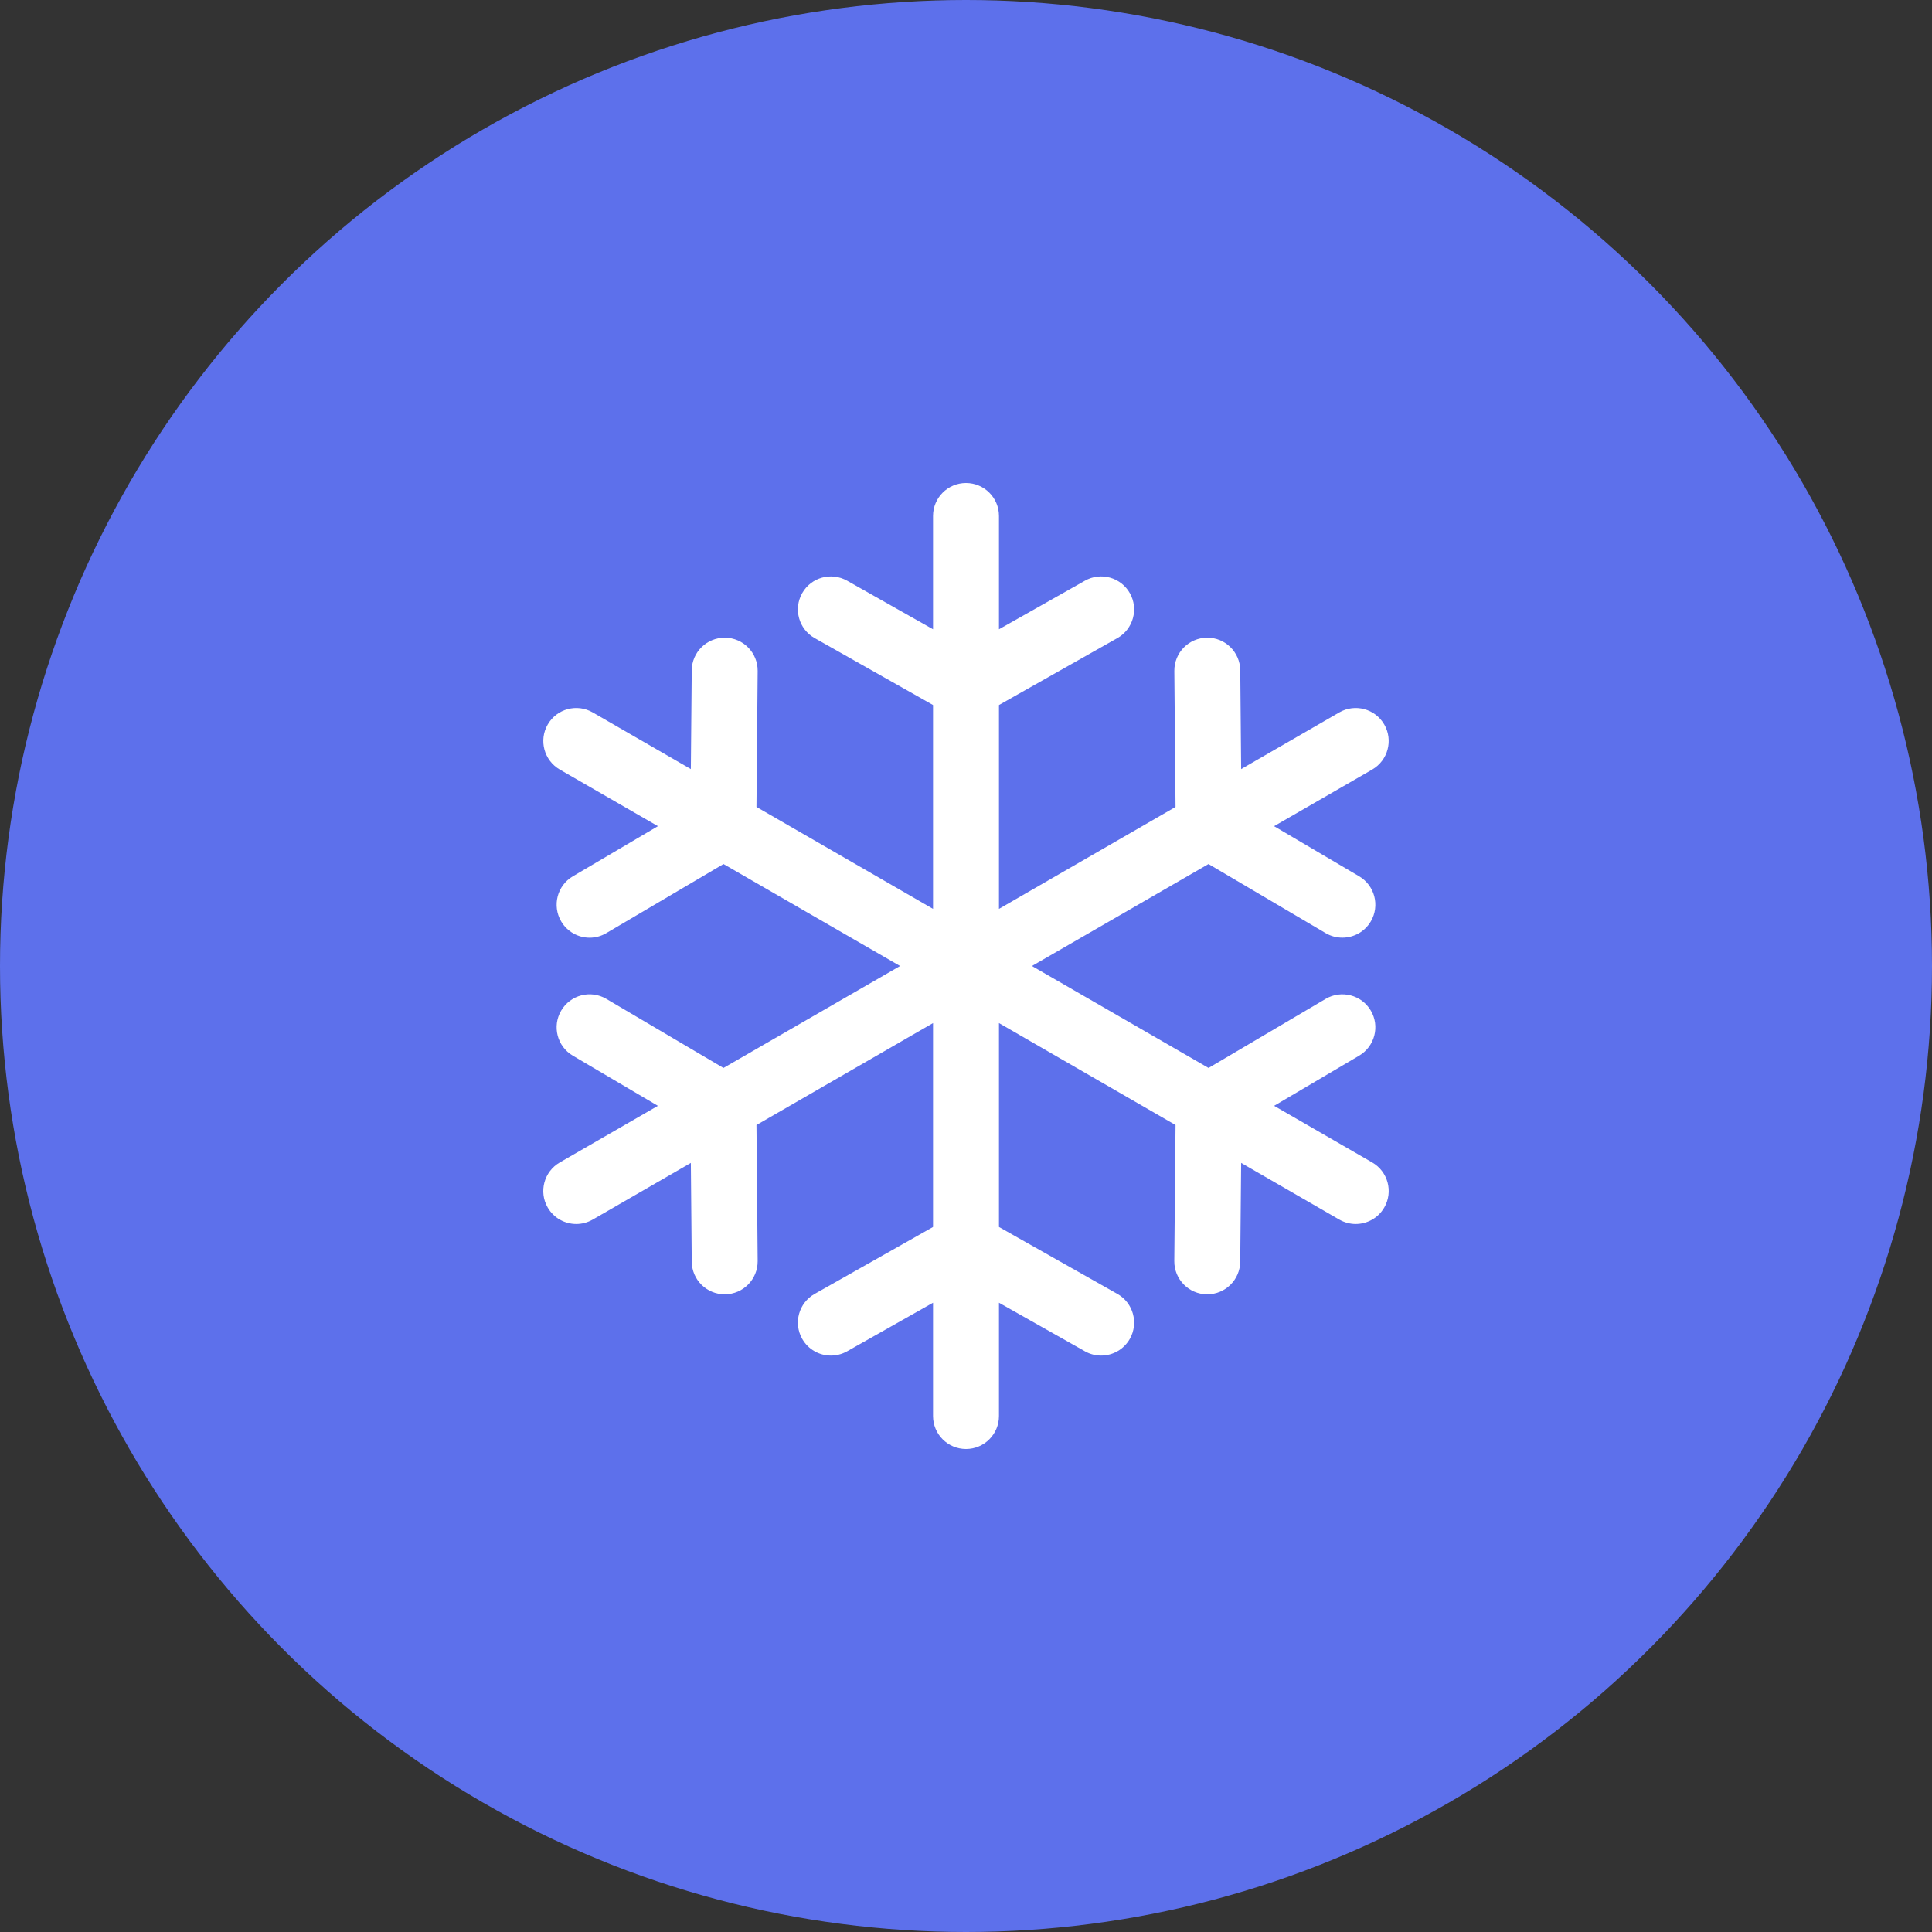 <svg width="48" height="48" viewBox="0 0 48 48" fill="none" xmlns="http://www.w3.org/2000/svg">
<rect x="0" y="0" width="48" height="48" fill="#333333" stroke="none"/>
<circle cx="24" cy="24" r="24" fill="#5D70EB"/>
<path d="M34.093 28.881L31.655 27.474L33.767 26.228C34.157 25.998 34.287 25.496 34.057 25.107C33.827 24.717 33.325 24.588 32.935 24.817L30.026 26.533L25.638 24L30.025 21.467L32.935 23.183C33.066 23.26 33.209 23.296 33.351 23.296C33.631 23.296 33.904 23.152 34.057 22.893C34.287 22.503 34.157 22.001 33.767 21.771L31.654 20.526L34.093 19.119C34.484 18.892 34.618 18.392 34.392 18C34.166 17.608 33.665 17.474 33.274 17.7L30.836 19.108L30.814 16.655C30.81 16.203 30.439 15.837 29.988 15.843C29.535 15.847 29.172 16.217 29.176 16.67L29.206 20.048L24.819 22.581V17.516L27.761 15.853C28.154 15.631 28.293 15.131 28.071 14.737C27.848 14.343 27.348 14.204 26.955 14.427L24.819 15.634V12.819C24.819 12.367 24.452 12 24 12C23.548 12 23.181 12.367 23.181 12.819V15.634L21.046 14.427C20.652 14.205 20.152 14.343 19.93 14.737C19.707 15.131 19.846 15.631 20.24 15.853L23.181 17.516V22.581L18.794 20.048L18.824 16.67C18.828 16.217 18.465 15.847 18.012 15.843C18.01 15.843 18.008 15.843 18.005 15.843C17.556 15.843 17.19 16.205 17.186 16.655L17.164 19.108L14.726 17.7C14.335 17.474 13.834 17.608 13.608 18C13.382 18.392 13.516 18.892 13.907 19.119L16.346 20.526L14.232 21.772C13.843 22.001 13.713 22.503 13.943 22.893C14.095 23.152 14.369 23.297 14.649 23.297C14.79 23.297 14.934 23.26 15.064 23.183L17.975 21.467L22.362 24L17.974 26.533L15.064 24.817C14.675 24.587 14.172 24.717 13.943 25.107C13.713 25.496 13.842 25.998 14.232 26.228L16.345 27.474L13.907 28.881C13.516 29.107 13.381 29.608 13.607 30C13.759 30.263 14.034 30.41 14.318 30.41C14.457 30.41 14.597 30.374 14.726 30.3L17.164 28.892L17.186 31.345C17.19 31.795 17.556 32.157 18.005 32.157C18.007 32.157 18.01 32.157 18.012 32.157C18.465 32.153 18.828 31.783 18.824 31.33L18.794 27.951L23.181 25.418V30.484L20.24 32.147C19.846 32.369 19.707 32.869 19.93 33.263C20.08 33.529 20.358 33.679 20.643 33.679C20.78 33.679 20.918 33.645 21.046 33.573L23.181 32.366V35.181C23.181 35.633 23.548 36 24 36C24.452 36 24.819 35.633 24.819 35.181V32.366L26.955 33.573C27.082 33.645 27.22 33.679 27.357 33.679C27.642 33.679 27.92 33.529 28.071 33.263C28.293 32.869 28.154 32.369 27.761 32.147L24.819 30.484V25.418L29.206 27.951L29.175 31.33C29.171 31.782 29.534 32.153 29.986 32.157C29.989 32.157 29.992 32.157 29.994 32.157C30.443 32.157 30.809 31.795 30.813 31.345L30.836 28.892L33.274 30.3C33.403 30.374 33.544 30.41 33.682 30.41C33.965 30.41 34.241 30.263 34.392 30C34.619 29.608 34.484 29.107 34.093 28.881Z" fill="white"/>
</svg>
